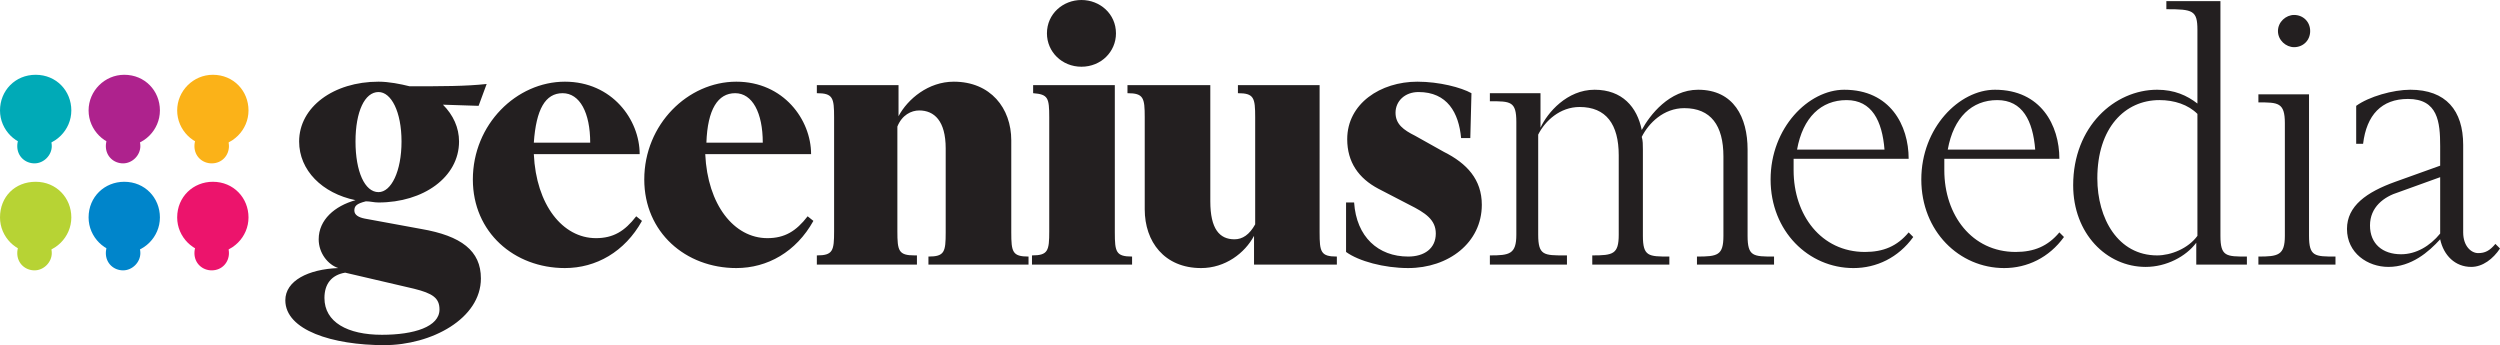 <svg version="1.1" id="Layer_1" xmlns="http://www.w3.org/2000/svg" xmlns:xlink="http://www.w3.org/1999/xlink" x="0" y="0" viewBox="0 0 217.3 30" xml:space="preserve"><style type="text/css">.st1{clip-path:url(#SVGID_2_);fill:#b7d334}.st2{fill:#ae228d}.st2,.st3,.st4,.st5,.st6{clip-path:url(#SVGID_2_)}.st3{fill:#0085cb}.st4{fill:#fbb218}.st5{fill:#00aab7}.st6{fill:#ec146c}</style><defs><path id="SVGID_1_" d="M0 0h217.3v30H0z"/></defs><clipPath id="SVGID_2_"><use xlink:href="#SVGID_1_" overflow="visible"/></clipPath><path d="M212.1 15.4v4.9c-.9 1.1-2.1 1.8-3.4 1.8-1.6 0-2.7-.9-2.7-2.5s1.2-2.5 2.5-2.9l3.6-1.3zm-2.6-7.6c-1.5 0-3.6.6-4.7 1.4v3.3h.6c.3-2.5 1.6-3.9 3.9-3.9 2.6 0 2.8 2 2.8 4.1v1.7l-3.9 1.4c-2.5.9-4.2 2.1-4.2 4.1 0 2.1 1.8 3.3 3.6 3.3 2 0 3.5-1.3 4.5-2.4.3 1.4 1.3 2.4 2.7 2.4 1 0 1.9-.7 2.5-1.6l-.4-.4c-.5.6-.9.8-1.5.8s-1.3-.6-1.3-1.8v-7.6c0-3-1.5-4.8-4.6-4.8m-10.9 2.9v9.8c0 1.7-.6 1.8-2.3 1.8v.7h6.7v-.7c-1.8 0-2.3 0-2.3-1.8V8.2h-4.4v.7c1.7 0 2.3 0 2.3 1.8m-.6-8c0 .8.7 1.4 1.4 1.4.8 0 1.4-.6 1.4-1.4 0-.8-.6-1.4-1.4-1.4-.7 0-1.4.6-1.4 1.4M191 23h4.3v-.7c-1.8 0-2.3 0-2.3-1.8V.1h-4.7v.7c2.3 0 2.7.1 2.7 1.8V9c-.9-.7-2-1.2-3.5-1.2-3.7 0-7.3 3.2-7.3 8.3 0 4.2 2.9 7.1 6.3 7.1 1.8 0 3.5-.9 4.4-2.1V23zm-3.5-.8c-3.4 0-5.2-3.2-5.2-6.7 0-4.4 2.4-6.8 5.4-6.8 1.3 0 2.5.4 3.3 1.2v10.6c-.8 1.1-2.3 1.7-3.5 1.7m-8.1-1.6l-.4-.4c-1 1.2-2.2 1.7-3.8 1.7-3.8 0-6.2-3.2-6.2-7.1v-1h10c0-2.9-1.6-6-5.6-6-3.1 0-6.4 3.3-6.4 7.8s3.3 7.7 7.2 7.7c2 0 3.9-.9 5.2-2.7m-5.8-11.9c2.2 0 3.1 1.8 3.3 4.3h-7.6c.5-2.8 2.1-4.3 4.3-4.3m-7.3 11.9l-.4-.4c-1 1.2-2.2 1.7-3.8 1.7-3.8 0-6.2-3.2-6.2-7.1v-1h10c0-2.9-1.6-6-5.6-6-3.1 0-6.4 3.3-6.4 7.8s3.3 7.7 7.2 7.7c2 0 3.9-.9 5.2-2.7m-5.8-11.9c2.2 0 3.1 1.8 3.3 4.3h-7.6c.5-2.8 2.1-4.3 4.3-4.3M136 22.2c-1.8 0-2.3 0-2.3-1.8v-8.7c.6-1.2 1.9-2.4 3.6-2.4 2.3 0 3.4 1.5 3.4 4.2v6.9c0 1.7-.5 1.8-2.3 1.8v.8h6.7v-.7c-1.8 0-2.3 0-2.3-1.8V13c0-.4 0-.8-.1-1.1.6-1.2 1.9-2.5 3.7-2.5 2.3 0 3.4 1.5 3.4 4.2v6.9c0 1.7-.5 1.8-2.3 1.8v.7h6.7v-.7c-1.8 0-2.3 0-2.3-1.8V13c0-2.8-1.2-5.2-4.3-5.2-2.5 0-4.2 2.2-4.9 3.5-.4-2-1.7-3.5-4.1-3.5-2.4 0-4.1 2-4.7 3.3v-3h-4.4v.7c1.8 0 2.3 0 2.3 1.8v9.8c0 1.7-.6 1.8-2.3 1.8v.8h6.7v-.8zM123.2 7.1c-3.2 0-6.1 1.9-6.1 5 0 2 1 3.4 2.7 4.3l2.7 1.4c1.4.7 2.3 1.3 2.3 2.5 0 1.3-1 2-2.4 2-2.6 0-4.5-1.7-4.7-4.7h-.7v4.3c1.1.8 3.3 1.4 5.4 1.4 3.5 0 6.4-2.2 6.4-5.5 0-2.2-1.3-3.6-3.3-4.6l-2.5-1.4c-1-.5-1.7-1-1.7-2s.8-1.8 2-1.8c2.5 0 3.5 1.8 3.7 4h.8l.1-3.9c-.9-.5-2.8-1-4.7-1M109.1 23h7.1v-.7c-1.4 0-1.5-.4-1.5-2.1V7.4h-7.1v.7c1.4 0 1.5.4 1.5 2.1v9.3c-.5.9-1.1 1.3-1.8 1.3-1.3 0-2.1-.9-2.1-3.3V7.4H98v.7c1.4 0 1.5.4 1.5 2.1v8c0 2.8 1.7 5.1 4.9 5.1 2.1 0 3.8-1.3 4.6-2.8V23zM91.2 10.2v9.9c0 1.7-.1 2.1-1.5 2.1v.8h8.7v-.7c-1.4 0-1.5-.4-1.5-2.1V7.4h-7.1v.7c1.3.1 1.4.4 1.4 2.1M91 2.9c0 1.6 1.3 2.9 3 2.9s3-1.3 3-2.9C97 1.2 95.6 0 94 0s-3 1.2-3 2.9M79.5 22.2c-1.4 0-1.5-.4-1.5-2.1V11c.4-1 1.2-1.4 1.9-1.4 1.3 0 2.3.9 2.3 3.3v7.3c0 1.7-.1 2.1-1.5 2.1v.7h8.7v-.7c-1.4 0-1.5-.4-1.5-2.1v-8c0-2.8-1.8-5.1-5-5.1-2.2 0-4 1.5-4.8 3V7.4H71v.7c1.4 0 1.5.4 1.5 2.1v9.9c0 1.7-.1 2.1-1.5 2.1v.8h8.7v-.8zm-8.8-3l-.5-.4c-1 1.3-2 1.9-3.5 1.9-2.9 0-5.2-2.9-5.4-7.3h9.2c0-3-2.4-6.3-6.5-6.3-4.2 0-8 3.7-8 8.5 0 4.6 3.6 7.7 8 7.7 2.7 0 5.2-1.4 6.7-4.1M63.9 8.1c1.5 0 2.4 1.7 2.4 4.3h-4.9c.1-2.9 1-4.3 2.5-4.3m-8.1 11.1l-.5-.4c-1 1.3-2 1.9-3.5 1.9-2.9 0-5.2-2.9-5.4-7.3h9.2c0-3-2.4-6.3-6.5-6.3-4.2 0-8 3.7-8 8.5 0 4.6 3.6 7.7 8 7.7 2.7 0 5.2-1.4 6.7-4.1M48.9 8.1c1.5 0 2.4 1.7 2.4 4.3h-4.9c.2-2.9 1-4.3 2.5-4.3M36 25.1c1.6.4 2.2.8 2.2 1.8 0 1.5-2.2 2.2-5 2.2-3 0-5-1.1-5-3.2 0-1.2.6-2 1.8-2.2l6 1.4zm5.8-.9c0-2.4-1.7-3.7-5.2-4.3l-4.9-.9c-.5-.1-.9-.3-.9-.7 0-.4.2-.6 1-.8.4 0 .7.1 1.1.1 3.9 0 7-2.2 7-5.3 0-1.2-.5-2.3-1.4-3.2l3.1.1.7-1.9c-1.8.2-3.9.2-6.7.2-.8-.2-1.8-.4-2.7-.4-3.9 0-6.9 2.2-6.9 5.2 0 2.5 2 4.5 4.9 5.1-1.8.5-3.2 1.7-3.2 3.4 0 1.2.8 2.2 1.7 2.5-2.6.1-4.6 1.1-4.6 2.8 0 2.6 4.1 3.9 8.6 3.9 4.1 0 8.4-2.3 8.4-5.8m-6.9-11.9c0 2.6-.9 4.4-2 4.4-1.2 0-2-1.8-2-4.4 0-2.6.8-4.3 2-4.3 1.1 0 2 1.7 2 4.3" clip-path="url(#SVGID_2_)" fill="#231f20"/><path class="st1" d="M0 18.9C0 20.6 1.4 22 3.1 22s3.1-1.4 3.1-3.1c0-1.7-1.3-3.1-3.1-3.1S0 17.1 0 18.9"/><path class="st1" d="M1.5 22c0 .9.7 1.5 1.5 1.5s1.5-.7 1.5-1.5c0-.9-.7-1.5-1.5-1.5s-1.5.6-1.5 1.5"/><path class="st2" d="M7.7 9.6c0 1.7 1.4 3.1 3.1 3.1 1.7 0 3.1-1.4 3.1-3.1 0-1.7-1.3-3.1-3.1-3.1-1.7 0-3.1 1.4-3.1 3.1"/><path class="st2" d="M9.2 12.7c0 .9.7 1.5 1.5 1.5s1.5-.7 1.5-1.5c0-.9-.7-1.5-1.5-1.5s-1.5.6-1.5 1.5"/><path class="st3" d="M7.7 18.9c0 1.7 1.4 3.1 3.1 3.1 1.7 0 3.1-1.4 3.1-3.1 0-1.7-1.3-3.1-3.1-3.1-1.7 0-3.1 1.3-3.1 3.1"/><path class="st3" d="M9.2 22c0 .9.7 1.5 1.5 1.5s1.5-.7 1.5-1.5c0-.9-.7-1.5-1.5-1.5s-1.5.6-1.5 1.5"/><path class="st4" d="M15.4 9.6c0 1.7 1.4 3.1 3.1 3.1 1.7 0 3.1-1.4 3.1-3.1 0-1.7-1.3-3.1-3.1-3.1-1.7 0-3.1 1.4-3.1 3.1"/><path class="st4" d="M16.9 12.7c0 .9.7 1.5 1.5 1.5.9 0 1.5-.7 1.5-1.5 0-.9-.7-1.5-1.5-1.5-.8-.1-1.5.6-1.5 1.5"/><path class="st5" d="M0 9.6c0 1.7 1.4 3.1 3.1 3.1s3.1-1.4 3.1-3.1c0-1.7-1.3-3.1-3.1-3.1S0 7.9 0 9.6"/><path class="st5" d="M1.5 12.7c0 .9.7 1.5 1.5 1.5s1.5-.7 1.5-1.5c0-.9-.7-1.5-1.5-1.5s-1.5.6-1.5 1.5"/><path class="st6" d="M15.4 18.9c0 1.7 1.4 3.1 3.1 3.1 1.7 0 3.1-1.4 3.1-3.1 0-1.7-1.3-3.1-3.1-3.1-1.7 0-3.1 1.3-3.1 3.1"/><path class="st6" d="M16.9 22c0 .9.7 1.5 1.5 1.5.9 0 1.5-.7 1.5-1.5 0-.9-.7-1.5-1.5-1.5-.8-.1-1.5.6-1.5 1.5"/></svg>